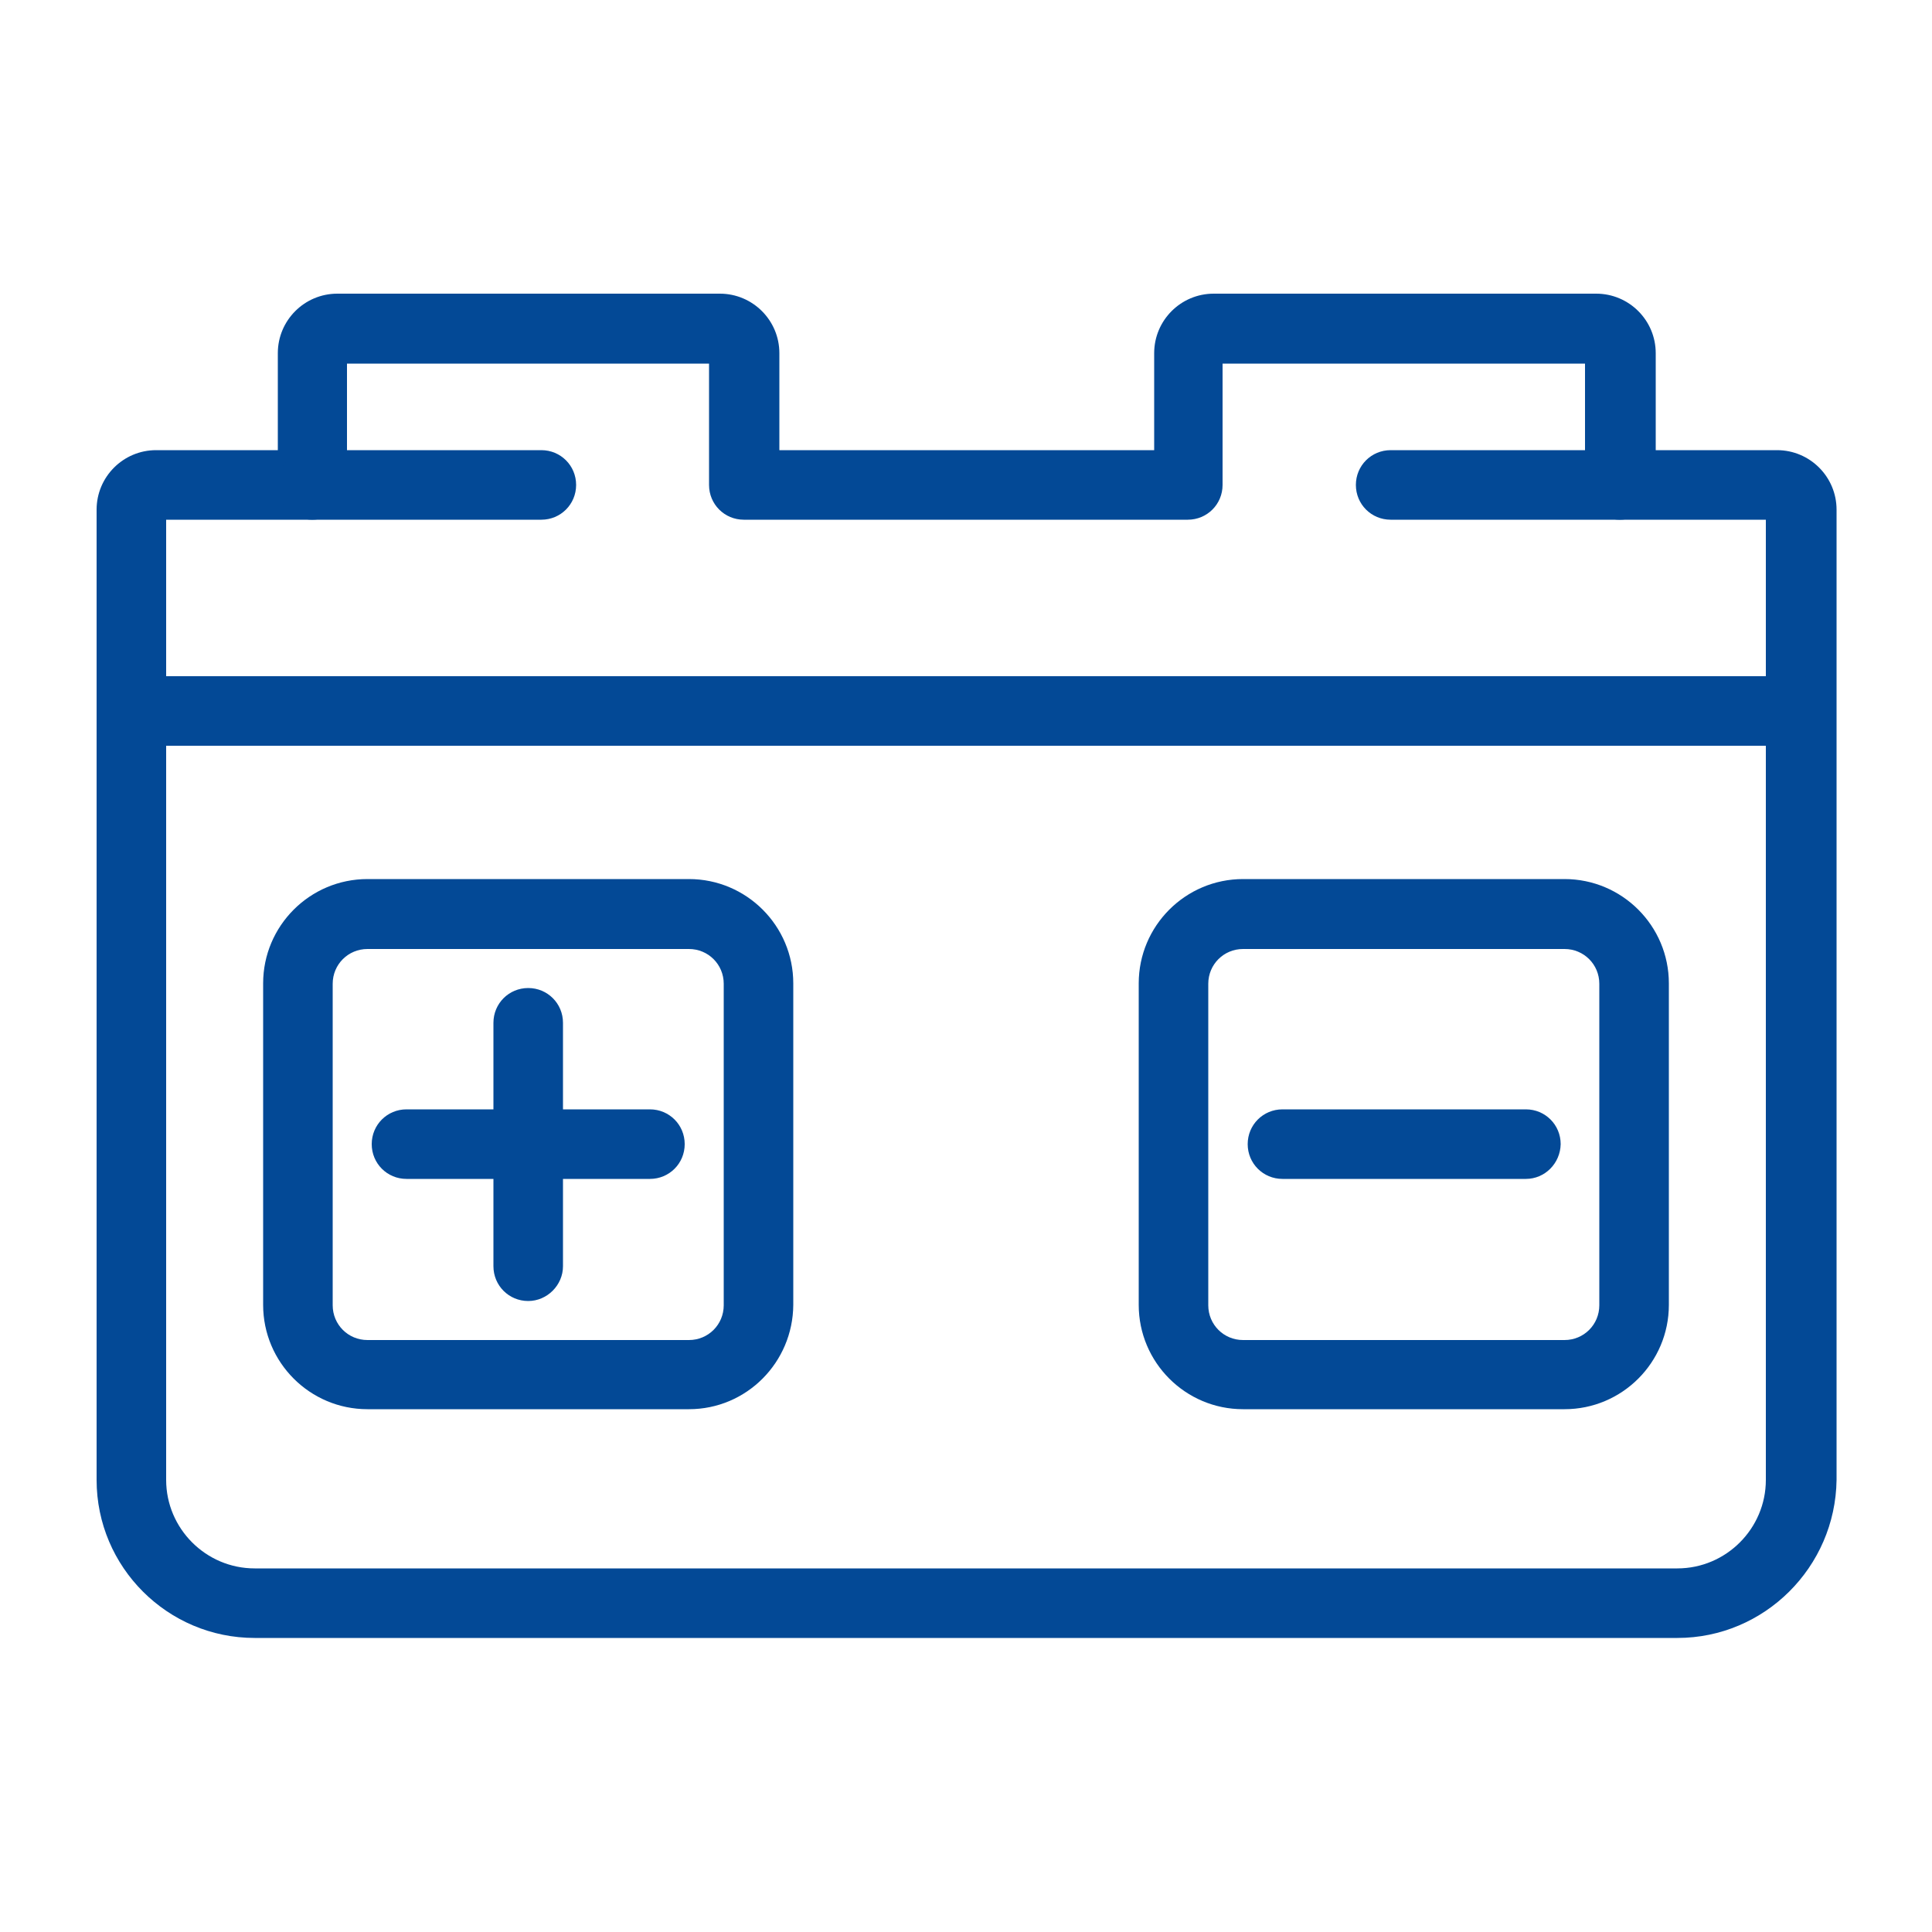 <svg xml:space="preserve" style="enable-background:new 0 0 500 500;" viewBox="0 0 500 500" y="0px" x="0px" xmlns:xlink="http://www.w3.org/1999/xlink" xmlns="http://www.w3.org/2000/svg" id="Layer_1" version="1.1">
<style type="text/css">
	.st0{fill:#034996;}
</style>
<g>
	<path d="M434.1,423.9H65.9C43.4,423.9,25,405.6,25,383V131.9c0-8.5,6.9-15.4,15.4-15.4h31.5V91.4
		c0-8.5,6.9-15.4,15.4-15.4h99c8.5,0,15.4,6.9,15.4,15.4v25.1h97V91.4c0-8.5,6.9-15.4,15.4-15.4h99c8.5,0,15.4,6.9,15.4,15.4v25.1
		h31.4c8.5,0,15.4,6.9,15.4,15.4V383C475,405.6,456.6,423.9,434.1,423.9L434.1,423.9z M43,134.5V383c0,12.6,10.3,22.9,22.9,22.9
		h368.2c12.6,0,22.9-10.3,22.9-22.9V134.5h-37.8c-5,0-9-4-9-9V94.1h-93.8v31.4c0,5-4,9-9,9H192.5c-5,0-9-4-9-9V94.1H89.8v31.4
		c0,5-4,9-9,9L43,134.5L43,134.5z" class="st0"></path>
	<path d="M136.7,336.7c-5,0-9-4-9-9v-63c0-5,4-9,9-9s9,4,9,9v63C145.7,332.6,141.6,336.7,136.7,336.7z" class="st0"></path>
	<path d="M168.2,305.1h-63c-5,0-9-4-9-9c0-5,4-9,9-9h63c5,0,9,4,9,9C177.2,301.1,173.2,305.1,168.2,305.1z" class="st0"></path>
	<path d="M394.9,305.1h-63c-5,0-9-4-9-9c0-5,4-9,9-9h63c5,0,9,4,9,9C403.8,301.1,399.8,305.1,394.9,305.1z" class="st0"></path>
	<path d="M466,193H34c-5,0-9-4-9-9s4-9,9-9h432c5,0,9,4,9,9S471,193,466,193L466,193z" class="st0"></path>
	<path d="M178.3,364.7H95.1c-14.9,0-27-12.1-27-27v-83.2c0-14.9,12.1-27,27-27h83.2c14.9,0,27,12.1,27,27v83.2
		C205.2,352.6,193.2,364.7,178.3,364.7z M95.1,245.6c-5,0-9,4-9,9v83.2c0,5,4,9,9,9h83.2c5,0,9-4,9-9v-83.2c0-5-4-9-9-9L95.1,245.6z" class="st0"></path>
	<path d="M404.9,364.7h-83.2c-14.9,0-27-12.1-27-27v-83.2c0-14.9,12.1-27,27-27h83.2c14.9,0,27,12.1,27,27v83.2
		C431.9,352.6,419.8,364.7,404.9,364.7z M321.7,245.6c-5,0-9,4-9,9v83.2c0,5,4,9,9,9h83.2c5,0,9-4,9-9v-83.2c0-5-4-9-9-9
		L321.7,245.6z" class="st0"></path>
	<path d="M140.1,134.5H80.8c-5,0-9-4-9-9s4-9,9-9h59.3c5,0,9,4,9,9C149.1,130.5,145.1,134.5,140.1,134.5z" class="st0"></path>
	<path d="M419.2,134.5h-59.3c-5,0-9-4-9-9s4-9,9-9h59.3c5,0,9,4,9,9S424.2,134.5,419.2,134.5z" class="st0"></path>
</g>
</svg>
